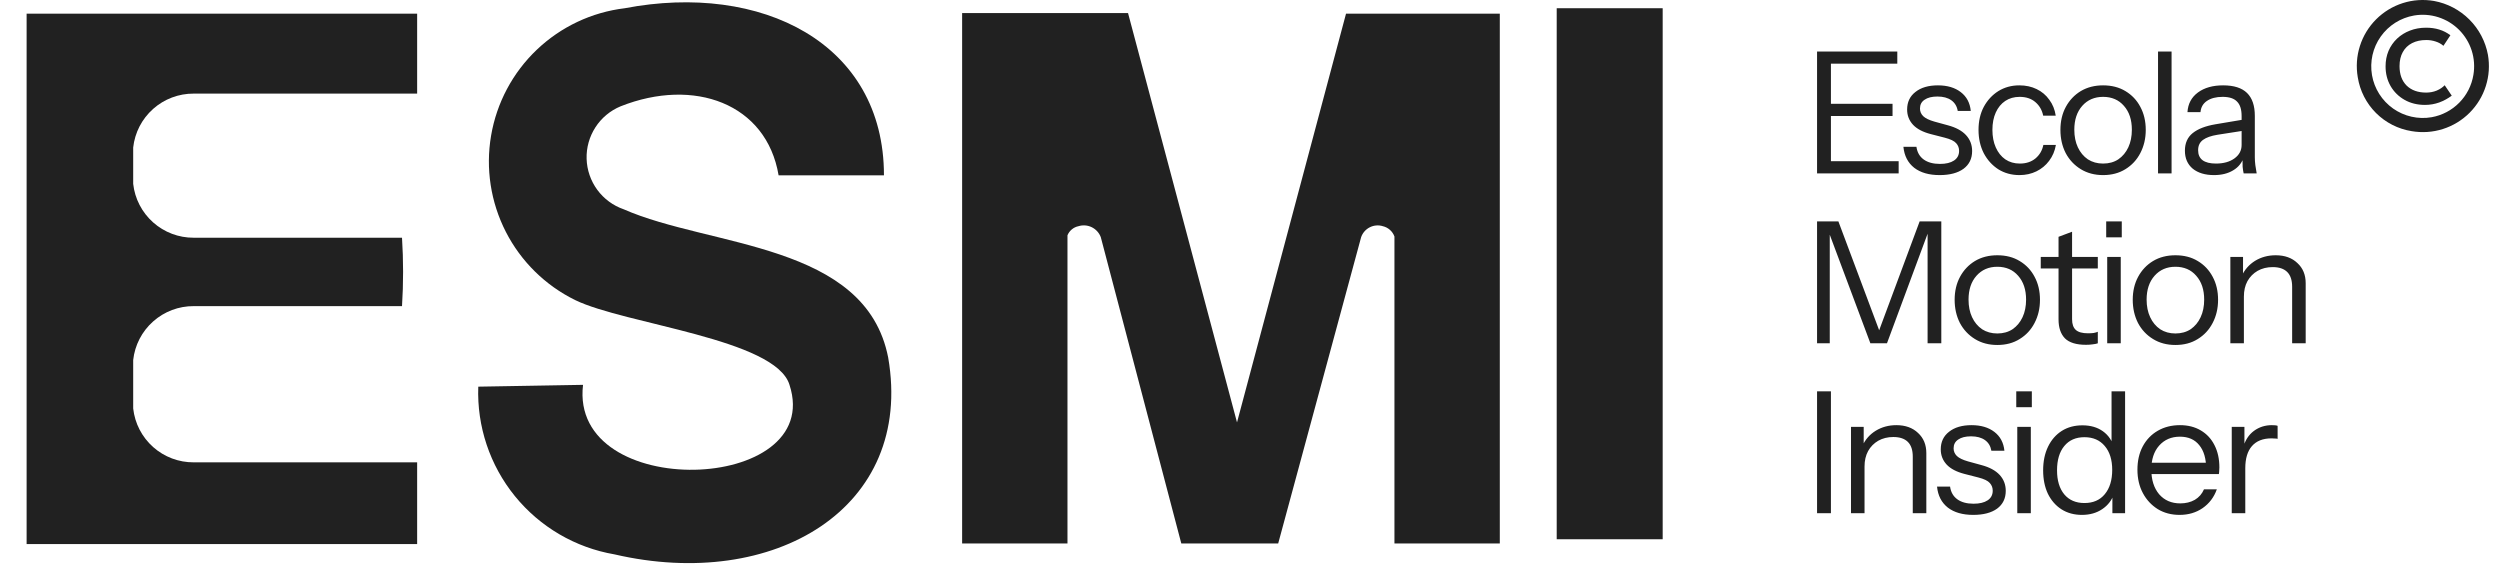 <svg width="113" height="26" viewBox="0 0 113 26" fill="none" xmlns="http://www.w3.org/2000/svg">
<g clip-path="url(#clip0_380_8)">
<path d="M70.363 0.372V24.374H75.153V0.372H70.363Z" fill="#212121"/>
<path d="M18.171 10.745H8.757C8.08 10.749 7.426 10.502 6.921 10.052C6.415 9.602 6.094 8.981 6.02 8.309V6.667C6.094 5.994 6.415 5.373 6.921 4.923C7.426 4.474 8.08 4.227 8.757 4.231H18.855V0.618H1.203V24.593H18.855V20.898H8.757C8.08 20.902 7.426 20.655 6.921 20.206C6.415 19.756 6.094 19.135 6.02 18.462V16.273C6.094 15.6 6.415 14.979 6.921 14.53C7.426 14.08 8.08 13.833 8.757 13.837H18.171C18.236 12.807 18.236 11.774 18.171 10.745Z" fill="#212121"/>
<path d="M26.353 17.395C25.723 22.704 37.3 22.321 35.685 17.395C35.056 15.315 28.241 14.658 25.997 13.563C24.647 12.9 23.548 11.817 22.863 10.478C22.178 9.138 21.944 7.613 22.197 6.13C22.449 4.647 23.174 3.285 24.263 2.248C25.352 1.21 26.748 0.552 28.241 0.372C34.399 -0.805 39.955 1.932 39.955 7.926H35.193C34.645 4.669 31.361 3.492 28.05 4.806C27.584 4.999 27.187 5.33 26.913 5.754C26.639 6.178 26.5 6.675 26.515 7.179C26.53 7.684 26.698 8.172 26.996 8.579C27.295 8.986 27.71 9.293 28.186 9.458C32.1 11.182 39.134 10.963 40.146 16.163C41.323 22.978 34.974 26.727 27.776 25.058C26.006 24.754 24.406 23.819 23.273 22.424C22.141 21.03 21.553 19.272 21.618 17.477L26.353 17.395Z" fill="#212121"/>
<path d="M60.84 0.619L55.913 19.092L50.987 0.591H43.488V24.565H48.25V10.635C48.293 10.532 48.36 10.44 48.446 10.369C48.531 10.297 48.633 10.248 48.743 10.225C48.943 10.162 49.159 10.178 49.347 10.27C49.535 10.362 49.681 10.522 49.755 10.717L53.395 24.565H57.774L61.524 10.717C61.592 10.524 61.733 10.364 61.917 10.272C62.101 10.18 62.313 10.163 62.509 10.225C62.627 10.253 62.737 10.311 62.827 10.392C62.918 10.473 62.987 10.575 63.029 10.69V24.565H67.791V0.619H60.84Z" fill="#212121"/>
<path d="M112.455 2.479C112.344 1.875 112.051 1.318 111.616 0.883C111.181 0.448 110.624 0.155 110.019 0.044C109.548 -0.038 109.065 -0.005 108.609 0.139C108.153 0.284 107.739 0.536 107.401 0.874C107.063 1.212 106.811 1.626 106.667 2.082C106.522 2.537 106.49 3.021 106.571 3.492C106.668 4.103 106.955 4.668 107.393 5.106C107.831 5.544 108.396 5.831 109.007 5.928C109.478 6.009 109.962 5.977 110.417 5.832C110.873 5.688 111.287 5.436 111.625 5.098C111.963 4.76 112.215 4.346 112.359 3.89C112.504 3.434 112.537 2.951 112.455 2.479ZM111.798 3.383C111.721 3.858 111.497 4.298 111.159 4.641C110.821 4.984 110.384 5.214 109.91 5.298C109.608 5.351 109.299 5.343 109 5.275C108.701 5.208 108.419 5.082 108.168 4.906C107.918 4.729 107.705 4.505 107.541 4.246C107.377 3.987 107.266 3.698 107.214 3.396C107.162 3.094 107.17 2.785 107.237 2.486C107.305 2.188 107.43 1.905 107.607 1.655C107.784 1.404 108.008 1.191 108.267 1.027C108.526 0.864 108.814 0.753 109.116 0.701C109.482 0.639 109.858 0.665 110.212 0.778C110.566 0.891 110.887 1.087 111.15 1.349C111.412 1.612 111.608 1.933 111.721 2.287C111.834 2.641 111.86 3.017 111.798 3.383Z" fill="#212121"/>
<path d="M109.61 4.742C109.264 4.742 108.956 4.666 108.687 4.514C108.419 4.362 108.209 4.155 108.056 3.893C107.904 3.629 107.828 3.33 107.828 2.997C107.828 2.744 107.873 2.511 107.962 2.299C108.054 2.086 108.183 1.902 108.348 1.745C108.514 1.588 108.708 1.468 108.929 1.383C109.153 1.295 109.397 1.252 109.661 1.252C109.876 1.252 110.074 1.28 110.255 1.336C110.436 1.391 110.604 1.478 110.758 1.594L110.443 2.071C110.342 1.983 110.225 1.918 110.09 1.876C109.956 1.831 109.814 1.809 109.664 1.809C109.418 1.809 109.204 1.856 109.023 1.95C108.844 2.042 108.705 2.176 108.607 2.353C108.508 2.529 108.459 2.742 108.459 2.99C108.459 3.364 108.567 3.657 108.781 3.87C108.998 4.08 109.292 4.185 109.661 4.185C109.831 4.185 109.99 4.155 110.137 4.095C110.285 4.032 110.406 3.951 110.5 3.853L110.819 4.323C110.647 4.453 110.457 4.556 110.252 4.632C110.046 4.705 109.832 4.742 109.61 4.742Z" fill="#212121"/>
<path d="M82.131 7.837V2.328H82.758V7.837H82.131ZM82.452 7.837V7.286H85.819V7.837H82.452ZM82.452 5.243V4.692H85.543V5.243H82.452ZM82.452 2.879V2.328H85.758V2.879H82.452ZM87.671 7.914C87.192 7.914 86.809 7.804 86.523 7.585C86.238 7.36 86.074 7.044 86.034 6.636H86.623C86.658 6.886 86.768 7.077 86.952 7.21C87.135 7.342 87.38 7.409 87.686 7.409C87.957 7.409 88.168 7.358 88.321 7.256C88.475 7.154 88.551 7.008 88.551 6.819C88.551 6.687 88.508 6.572 88.421 6.475C88.334 6.373 88.161 6.289 87.901 6.223L87.273 6.062C86.916 5.97 86.648 5.83 86.47 5.641C86.291 5.447 86.202 5.218 86.202 4.952C86.202 4.616 86.327 4.35 86.577 4.157C86.827 3.958 87.166 3.858 87.594 3.858C88.018 3.858 88.362 3.96 88.627 4.164C88.893 4.368 89.043 4.651 89.079 5.014H88.49C88.454 4.804 88.357 4.644 88.199 4.532C88.041 4.419 87.832 4.363 87.572 4.363C87.322 4.363 87.128 4.412 86.99 4.509C86.852 4.6 86.783 4.733 86.783 4.906C86.783 5.039 86.832 5.154 86.929 5.251C87.031 5.348 87.199 5.429 87.434 5.496L88.046 5.664C88.408 5.761 88.681 5.909 88.865 6.108C89.048 6.307 89.14 6.546 89.14 6.827C89.14 7.169 89.01 7.437 88.75 7.63C88.49 7.819 88.13 7.914 87.671 7.914ZM91.281 7.914C90.924 7.914 90.605 7.827 90.325 7.653C90.049 7.475 89.83 7.233 89.667 6.927C89.508 6.615 89.429 6.263 89.429 5.871C89.429 5.478 89.508 5.131 89.667 4.83C89.83 4.529 90.049 4.292 90.325 4.118C90.605 3.945 90.921 3.858 91.273 3.858C91.564 3.858 91.824 3.914 92.054 4.026C92.289 4.139 92.48 4.299 92.628 4.509C92.781 4.713 92.878 4.952 92.919 5.228H92.352C92.301 4.978 92.184 4.774 92 4.616C91.817 4.458 91.579 4.378 91.289 4.378C91.039 4.378 90.822 4.44 90.638 4.562C90.455 4.685 90.312 4.858 90.21 5.082C90.108 5.307 90.057 5.57 90.057 5.871C90.057 6.172 90.108 6.437 90.21 6.666C90.312 6.896 90.455 7.074 90.638 7.202C90.827 7.33 91.046 7.393 91.296 7.393C91.577 7.393 91.812 7.317 92 7.164C92.189 7.006 92.309 6.802 92.36 6.552H92.926C92.88 6.822 92.778 7.062 92.62 7.271C92.467 7.475 92.276 7.633 92.046 7.745C91.817 7.857 91.562 7.914 91.281 7.914ZM95.06 7.914C94.677 7.914 94.34 7.824 94.05 7.646C93.759 7.467 93.532 7.225 93.369 6.919C93.21 6.608 93.131 6.258 93.131 5.871C93.131 5.478 93.213 5.131 93.376 4.83C93.54 4.529 93.764 4.292 94.05 4.118C94.34 3.945 94.677 3.858 95.06 3.858C95.447 3.858 95.784 3.945 96.07 4.118C96.36 4.292 96.585 4.529 96.743 4.83C96.906 5.131 96.988 5.478 96.988 5.871C96.988 6.258 96.906 6.608 96.743 6.919C96.585 7.225 96.36 7.467 96.07 7.646C95.784 7.824 95.447 7.914 95.06 7.914ZM95.06 7.393C95.325 7.393 95.554 7.33 95.748 7.202C95.942 7.069 96.093 6.888 96.2 6.659C96.307 6.429 96.36 6.164 96.36 5.863C96.36 5.414 96.241 5.054 96.001 4.784C95.766 4.514 95.452 4.378 95.06 4.378C94.672 4.378 94.358 4.514 94.118 4.784C93.879 5.054 93.759 5.414 93.759 5.863C93.759 6.164 93.812 6.429 93.919 6.659C94.027 6.888 94.177 7.069 94.371 7.202C94.57 7.33 94.799 7.393 95.06 7.393ZM97.543 7.837V2.328H98.155V7.837H97.543ZM101.413 7.837C101.393 7.75 101.378 7.651 101.367 7.539C101.362 7.426 101.36 7.284 101.36 7.11H101.321V5.243C101.321 4.947 101.253 4.73 101.115 4.593C100.982 4.45 100.765 4.378 100.464 4.378C100.169 4.378 99.931 4.44 99.753 4.562C99.579 4.679 99.482 4.848 99.462 5.067H98.873C98.898 4.69 99.056 4.394 99.347 4.18C99.638 3.965 100.018 3.858 100.487 3.858C100.972 3.858 101.332 3.973 101.566 4.202C101.801 4.432 101.918 4.776 101.918 5.235V7.11C101.918 7.222 101.926 7.34 101.941 7.462C101.956 7.579 101.977 7.704 102.002 7.837H101.413ZM100.074 7.914C99.671 7.914 99.35 7.817 99.11 7.623C98.875 7.424 98.758 7.154 98.758 6.812C98.758 6.47 98.875 6.205 99.11 6.016C99.345 5.827 99.686 5.695 100.135 5.618L101.497 5.389V5.894L100.227 6.092C99.942 6.138 99.725 6.215 99.577 6.322C99.429 6.429 99.355 6.585 99.355 6.789C99.355 6.988 99.421 7.138 99.554 7.24C99.692 7.342 99.893 7.393 100.158 7.393C100.5 7.393 100.778 7.317 100.992 7.164C101.212 7.006 101.321 6.802 101.321 6.552L101.421 7.095C101.339 7.355 101.179 7.557 100.939 7.699C100.704 7.842 100.416 7.914 100.074 7.914Z" fill="#212121"/>
<path d="M82.131 15.517V10.007H83.095L85.084 15.318H84.793L86.768 10.007H87.747V15.517H87.127V10.336H87.212L85.291 15.517H84.541L82.62 10.382H82.705V15.517H82.131ZM90.278 15.593C89.896 15.593 89.559 15.504 89.268 15.325C88.978 15.147 88.751 14.905 88.587 14.598C88.429 14.287 88.35 13.938 88.35 13.55C88.35 13.157 88.432 12.81 88.595 12.509C88.758 12.209 88.983 11.971 89.268 11.798C89.559 11.624 89.896 11.538 90.278 11.538C90.666 11.538 91.003 11.624 91.288 11.798C91.579 11.971 91.804 12.209 91.962 12.509C92.125 12.81 92.207 13.157 92.207 13.55C92.207 13.938 92.125 14.287 91.962 14.598C91.804 14.905 91.579 15.147 91.288 15.325C91.003 15.504 90.666 15.593 90.278 15.593ZM90.278 15.073C90.544 15.073 90.773 15.009 90.967 14.882C91.161 14.749 91.311 14.568 91.419 14.338C91.526 14.109 91.579 13.844 91.579 13.543C91.579 13.094 91.459 12.734 91.22 12.464C90.985 12.193 90.671 12.058 90.278 12.058C89.891 12.058 89.577 12.193 89.337 12.464C89.097 12.734 88.978 13.094 88.978 13.543C88.978 13.844 89.031 14.109 89.138 14.338C89.245 14.568 89.396 14.749 89.59 14.882C89.789 15.009 90.018 15.073 90.278 15.073ZM94.285 15.585C93.852 15.585 93.535 15.489 93.337 15.295C93.143 15.096 93.046 14.81 93.046 14.438V10.704L93.658 10.474V14.43C93.658 14.649 93.714 14.81 93.826 14.912C93.939 15.014 94.122 15.065 94.377 15.065C94.479 15.065 94.566 15.06 94.637 15.05C94.714 15.035 94.775 15.017 94.821 14.996V15.517C94.77 15.537 94.696 15.552 94.599 15.563C94.507 15.578 94.403 15.585 94.285 15.585ZM92.242 12.135V11.614H94.821V12.135H92.242ZM95.246 15.517V11.614H95.858V15.517H95.246ZM95.2 10.727V10.007H95.904V10.727H95.2ZM98.328 15.593C97.946 15.593 97.609 15.504 97.318 15.325C97.027 15.147 96.8 14.905 96.637 14.598C96.479 14.287 96.4 13.938 96.4 13.55C96.4 13.157 96.482 12.81 96.645 12.509C96.808 12.209 97.032 11.971 97.318 11.798C97.609 11.624 97.946 11.538 98.328 11.538C98.716 11.538 99.053 11.624 99.338 11.798C99.629 11.971 99.853 12.209 100.012 12.509C100.175 12.81 100.257 13.157 100.257 13.55C100.257 13.938 100.175 14.287 100.012 14.598C99.853 14.905 99.629 15.147 99.338 15.325C99.053 15.504 98.716 15.593 98.328 15.593ZM98.328 15.073C98.594 15.073 98.823 15.009 99.017 14.882C99.211 14.749 99.361 14.568 99.468 14.338C99.576 14.109 99.629 13.844 99.629 13.543C99.629 13.094 99.509 12.734 99.269 12.464C99.035 12.193 98.721 12.058 98.328 12.058C97.941 12.058 97.627 12.193 97.387 12.464C97.147 12.734 97.027 13.094 97.027 13.543C97.027 13.844 97.081 14.109 97.188 14.338C97.295 14.568 97.446 14.749 97.64 14.882C97.838 15.009 98.068 15.073 98.328 15.073ZM100.812 15.517V11.614H101.385V12.533H101.424V15.517H100.812ZM103.605 15.517V12.961C103.605 12.665 103.531 12.443 103.383 12.295C103.235 12.147 103.015 12.073 102.725 12.073C102.469 12.073 102.242 12.13 102.044 12.242C101.85 12.354 101.697 12.509 101.584 12.709C101.477 12.907 101.424 13.139 101.424 13.405L101.324 12.479C101.457 12.188 101.658 11.959 101.929 11.79C102.204 11.622 102.515 11.538 102.862 11.538C103.27 11.538 103.597 11.655 103.842 11.89C104.092 12.119 104.217 12.423 104.217 12.8V15.517H103.605Z" fill="#212121"/>
<path d="M82.131 23.196V17.687H82.758V23.196H82.131ZM83.665 23.196V19.294H84.239V20.212H84.277V23.196H83.665ZM86.457 23.196V20.641C86.457 20.345 86.384 20.123 86.236 19.975C86.088 19.827 85.868 19.753 85.578 19.753C85.323 19.753 85.096 19.809 84.897 19.921C84.703 20.034 84.55 20.189 84.438 20.388C84.33 20.587 84.277 20.819 84.277 21.084L84.177 20.159C84.31 19.868 84.511 19.638 84.782 19.47C85.057 19.302 85.368 19.217 85.715 19.217C86.123 19.217 86.45 19.335 86.695 19.569C86.945 19.799 87.07 20.102 87.07 20.48V23.196H86.457ZM89.191 23.273C88.712 23.273 88.329 23.163 88.043 22.944C87.758 22.719 87.594 22.403 87.554 21.995H88.143C88.178 22.245 88.288 22.436 88.472 22.569C88.655 22.701 88.9 22.768 89.206 22.768C89.477 22.768 89.688 22.717 89.841 22.615C89.995 22.513 90.071 22.367 90.071 22.179C90.071 22.046 90.028 21.931 89.941 21.834C89.854 21.732 89.681 21.648 89.421 21.582L88.793 21.421C88.436 21.329 88.168 21.189 87.99 21C87.811 20.806 87.722 20.577 87.722 20.311C87.722 19.975 87.847 19.71 88.097 19.516C88.347 19.317 88.686 19.217 89.115 19.217C89.538 19.217 89.882 19.319 90.147 19.523C90.413 19.727 90.563 20.011 90.599 20.373H90.01C89.974 20.164 89.877 20.003 89.719 19.891C89.561 19.779 89.352 19.722 89.092 19.722C88.842 19.722 88.648 19.771 88.51 19.868C88.372 19.96 88.303 20.092 88.303 20.266C88.303 20.398 88.352 20.513 88.449 20.61C88.551 20.707 88.719 20.788 88.954 20.855L89.566 21.023C89.928 21.12 90.201 21.268 90.385 21.467C90.568 21.666 90.66 21.906 90.66 22.186C90.66 22.528 90.53 22.796 90.27 22.99C90.01 23.178 89.65 23.273 89.191 23.273ZM91.181 23.196V19.294H91.793V23.196H91.181ZM91.135 18.406V17.687H91.839V18.406H91.135ZM95.48 23.196V22.286L95.556 22.309C95.459 22.605 95.281 22.839 95.021 23.013C94.766 23.186 94.46 23.273 94.103 23.273C93.751 23.273 93.442 23.189 93.177 23.02C92.916 22.852 92.712 22.617 92.564 22.316C92.422 22.015 92.35 21.663 92.35 21.26C92.35 20.852 92.424 20.495 92.572 20.189C92.72 19.883 92.927 19.646 93.192 19.477C93.457 19.309 93.768 19.225 94.126 19.225C94.493 19.225 94.801 19.314 95.051 19.493C95.301 19.671 95.472 19.924 95.564 20.25L95.442 20.266V17.687H96.054V23.196H95.48ZM94.217 22.737C94.61 22.737 94.916 22.605 95.135 22.339C95.36 22.069 95.472 21.702 95.472 21.237C95.472 20.783 95.36 20.424 95.135 20.159C94.911 19.893 94.605 19.761 94.217 19.761C93.83 19.761 93.526 19.893 93.307 20.159C93.087 20.424 92.978 20.791 92.978 21.26C92.978 21.72 93.087 22.082 93.307 22.347C93.526 22.607 93.83 22.737 94.217 22.737ZM98.518 23.273C98.145 23.273 97.816 23.186 97.531 23.013C97.245 22.834 97.02 22.592 96.857 22.286C96.694 21.98 96.612 21.628 96.612 21.23C96.612 20.832 96.691 20.482 96.85 20.181C97.013 19.875 97.24 19.638 97.531 19.47C97.821 19.302 98.156 19.217 98.533 19.217C98.895 19.217 99.209 19.296 99.474 19.454C99.745 19.613 99.951 19.835 100.094 20.12C100.242 20.406 100.316 20.743 100.316 21.13C100.316 21.181 100.313 21.23 100.308 21.276C100.308 21.322 100.303 21.373 100.293 21.429H97.072V20.916H99.918L99.719 21.199C99.719 20.73 99.614 20.37 99.405 20.12C99.201 19.865 98.91 19.738 98.533 19.738C98.145 19.738 97.832 19.873 97.592 20.143C97.357 20.409 97.24 20.768 97.24 21.222C97.24 21.686 97.357 22.059 97.592 22.339C97.832 22.615 98.15 22.753 98.548 22.753C98.798 22.753 99.018 22.699 99.206 22.592C99.395 22.48 99.533 22.321 99.62 22.117H100.201C100.074 22.474 99.859 22.758 99.558 22.967C99.262 23.171 98.915 23.273 98.518 23.273ZM100.875 23.196V19.294H101.448V20.289H101.487V23.196H100.875ZM101.487 21.161L101.387 20.235C101.479 19.903 101.642 19.651 101.877 19.477C102.112 19.304 102.382 19.217 102.688 19.217C102.816 19.217 102.902 19.227 102.948 19.248V19.837C102.923 19.827 102.887 19.822 102.841 19.822C102.795 19.817 102.739 19.814 102.673 19.814C102.285 19.814 101.989 19.931 101.785 20.166C101.586 20.396 101.487 20.727 101.487 21.161Z" fill="#212121"/>
</g>
<defs>
<clipPath id="clip0_380_8">
<rect width="112" height="26" fill="white" transform="translate(0.5)"/>
</clipPath>
</defs>
</svg>
